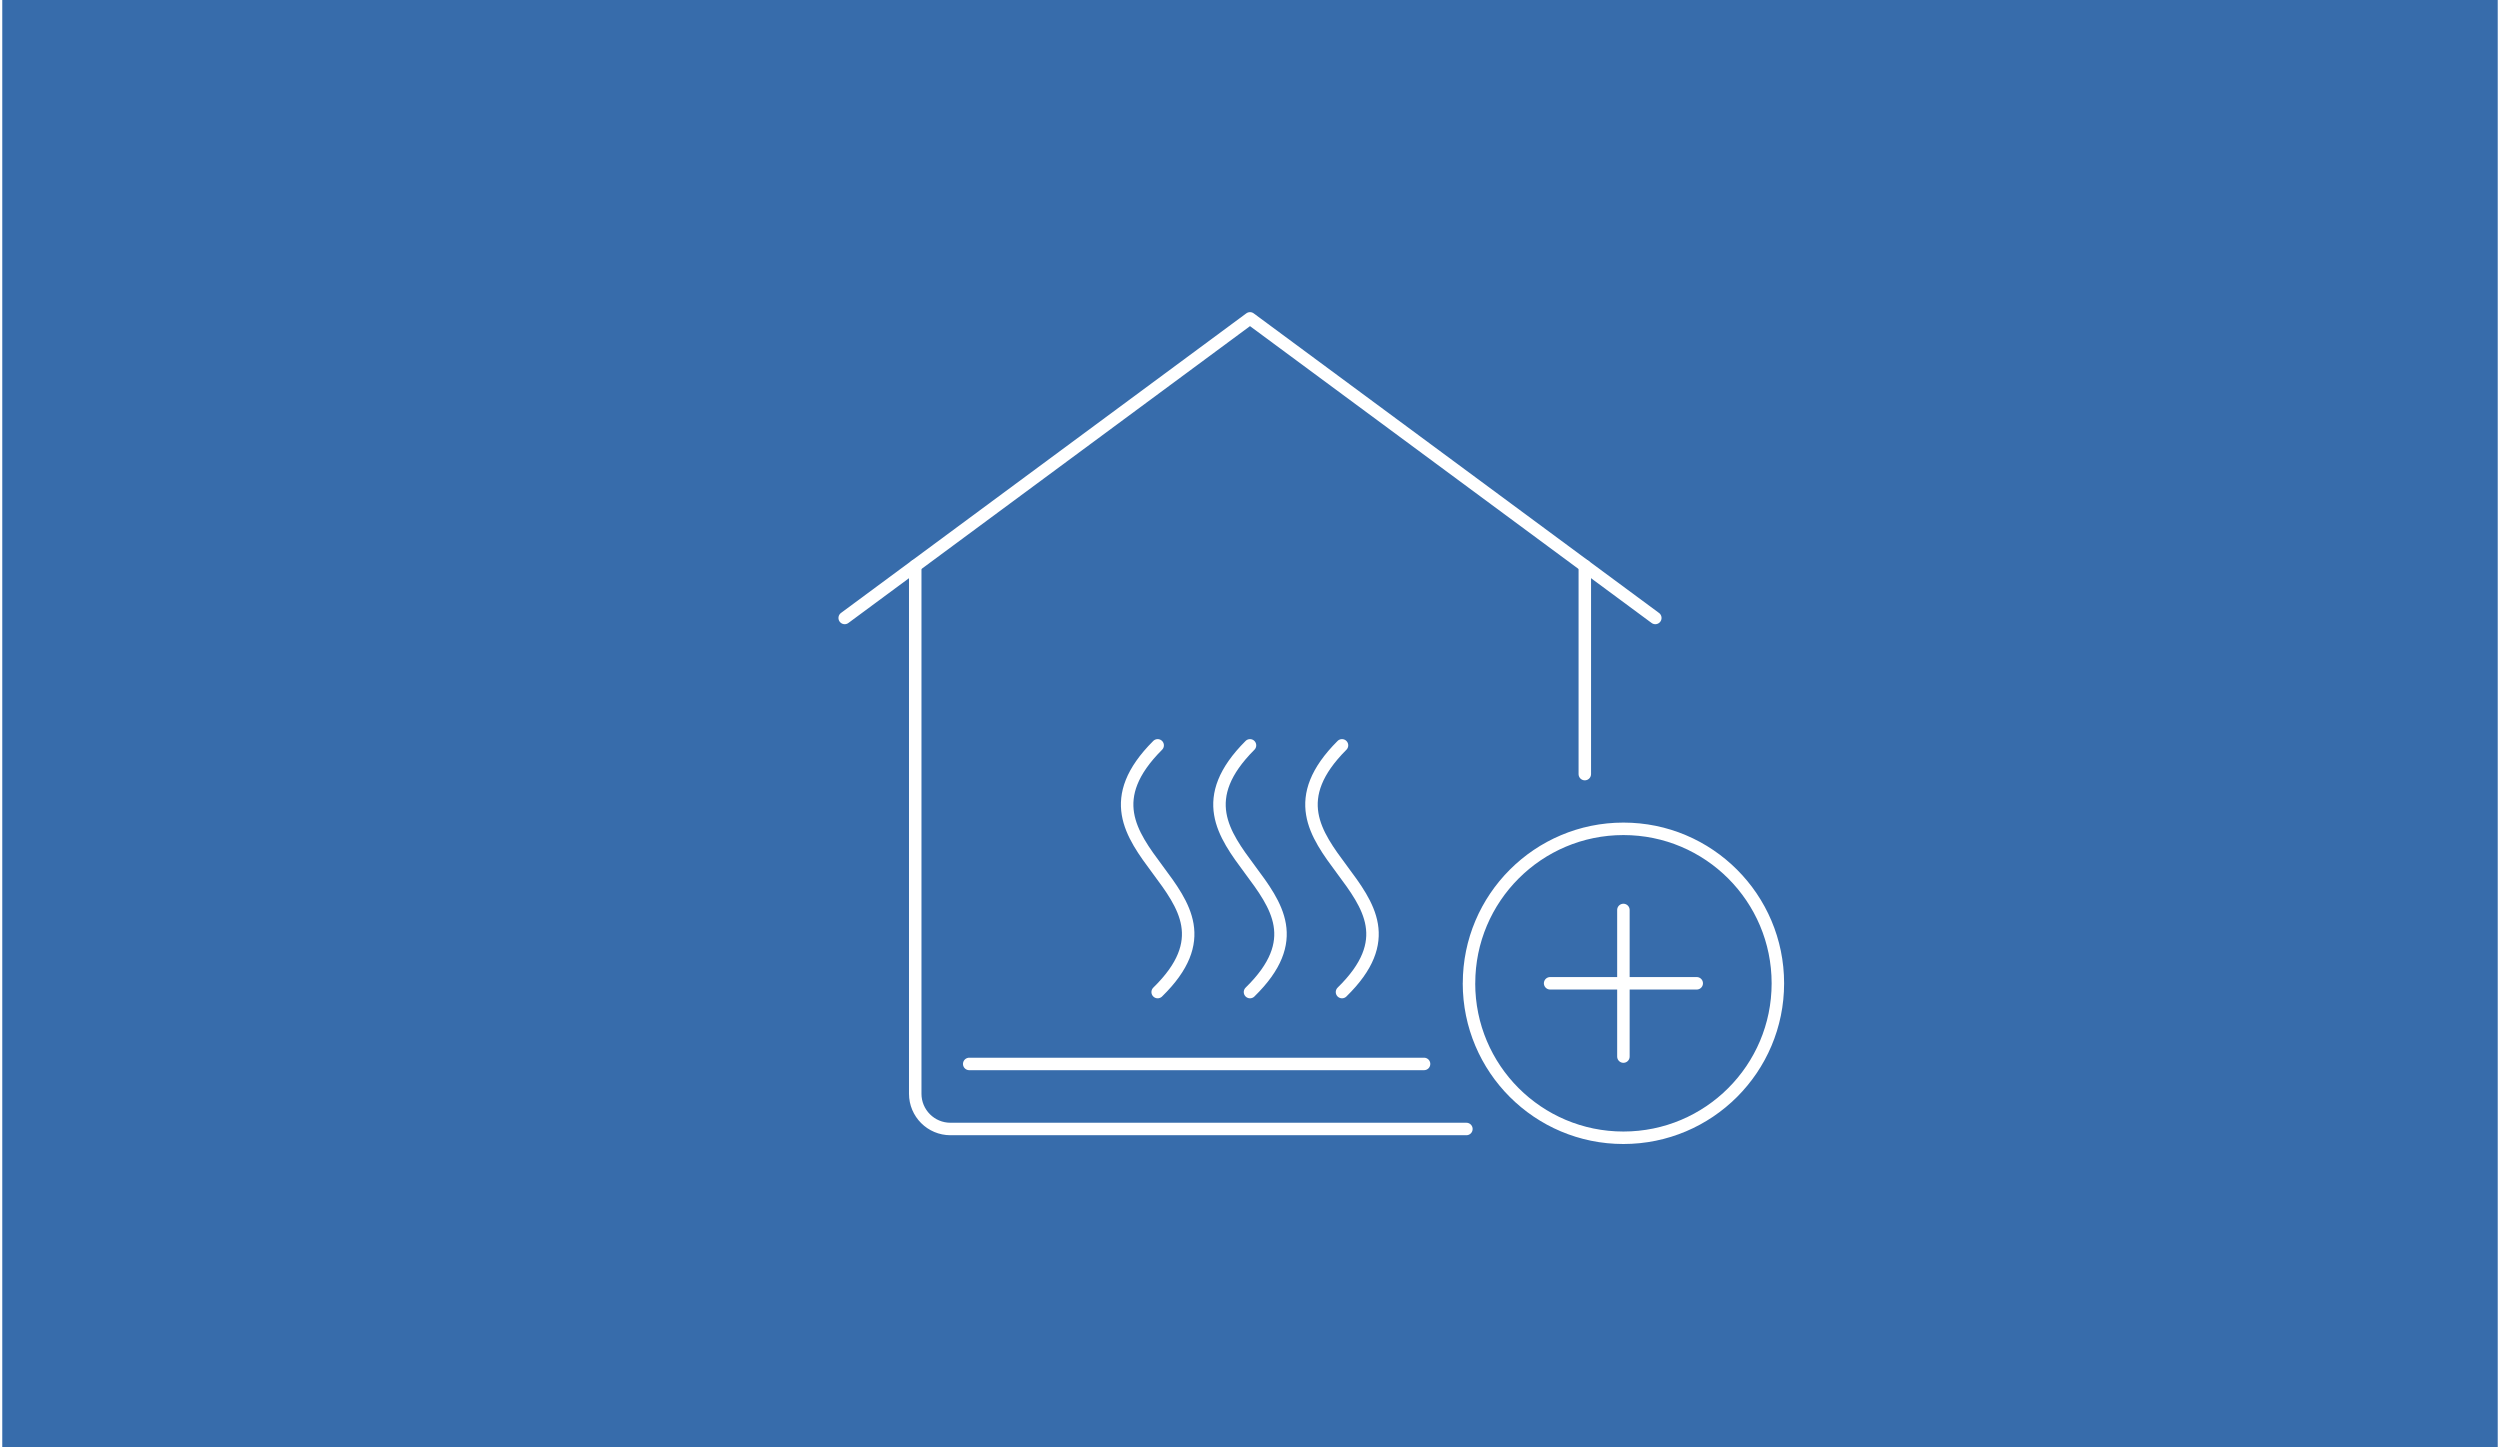 <svg xmlns="http://www.w3.org/2000/svg" id="Ebene_1" data-name="Ebene 1" width="380" height="220" viewBox="0.0 13.0 600.0 348.0">
  <defs>
    <style>
      .cls-1 {
        fill: #376cab;
      }

      .cls-2 {
        fill: none;
        stroke: #fff;
        stroke-linecap: round;
        stroke-linejoin: round;
        stroke-width: 3px;
      }
    </style>
  </defs>
  <rect class="cls-1" width="600" height="374" />
  <g>
    <g>
      <path class="cls-2" d="M397.45,161.58l-97.45-72.03-97.45,72.03" />
      <path class="cls-2" d="M342.03,284.45h10-124.05c-4.68,0-8.47-3.79-8.47-8.47h0v-126.92" />
      <g>
        <path class="cls-2" d="M232.49,268.81h109.36" />
        <path class="cls-2" d="M277.8,192.21c-25.42,25.42,25.42,34.49,0,59.32" />
        <path class="cls-2" d="M300,192.21c-25.42,25.42,25.42,34.49,0,59.32" />
        <path class="cls-2" d="M322.12,192.21c-25.42,25.42,25.42,34.49,0,59.32" />
      </g>
    </g>
    <line class="cls-2" x1="380.5" y1="199.12" x2="380.5" y2="149.05" />
  </g>
  <g>
    <path class="cls-2" d="M352.65,249.42c0,20.51,16.62,37.14,37.13,37.14,20.51,0,37.14-16.62,37.14-37.13h0c0-20.52-16.63-37.15-37.13-37.15s-37.13,16.63-37.13,37.13Z" />
    <path class="cls-2" d="M389.78,231.79v35.25" />
    <path class="cls-2" d="M407.41,249.42h-35.25" />
  </g>
</svg>